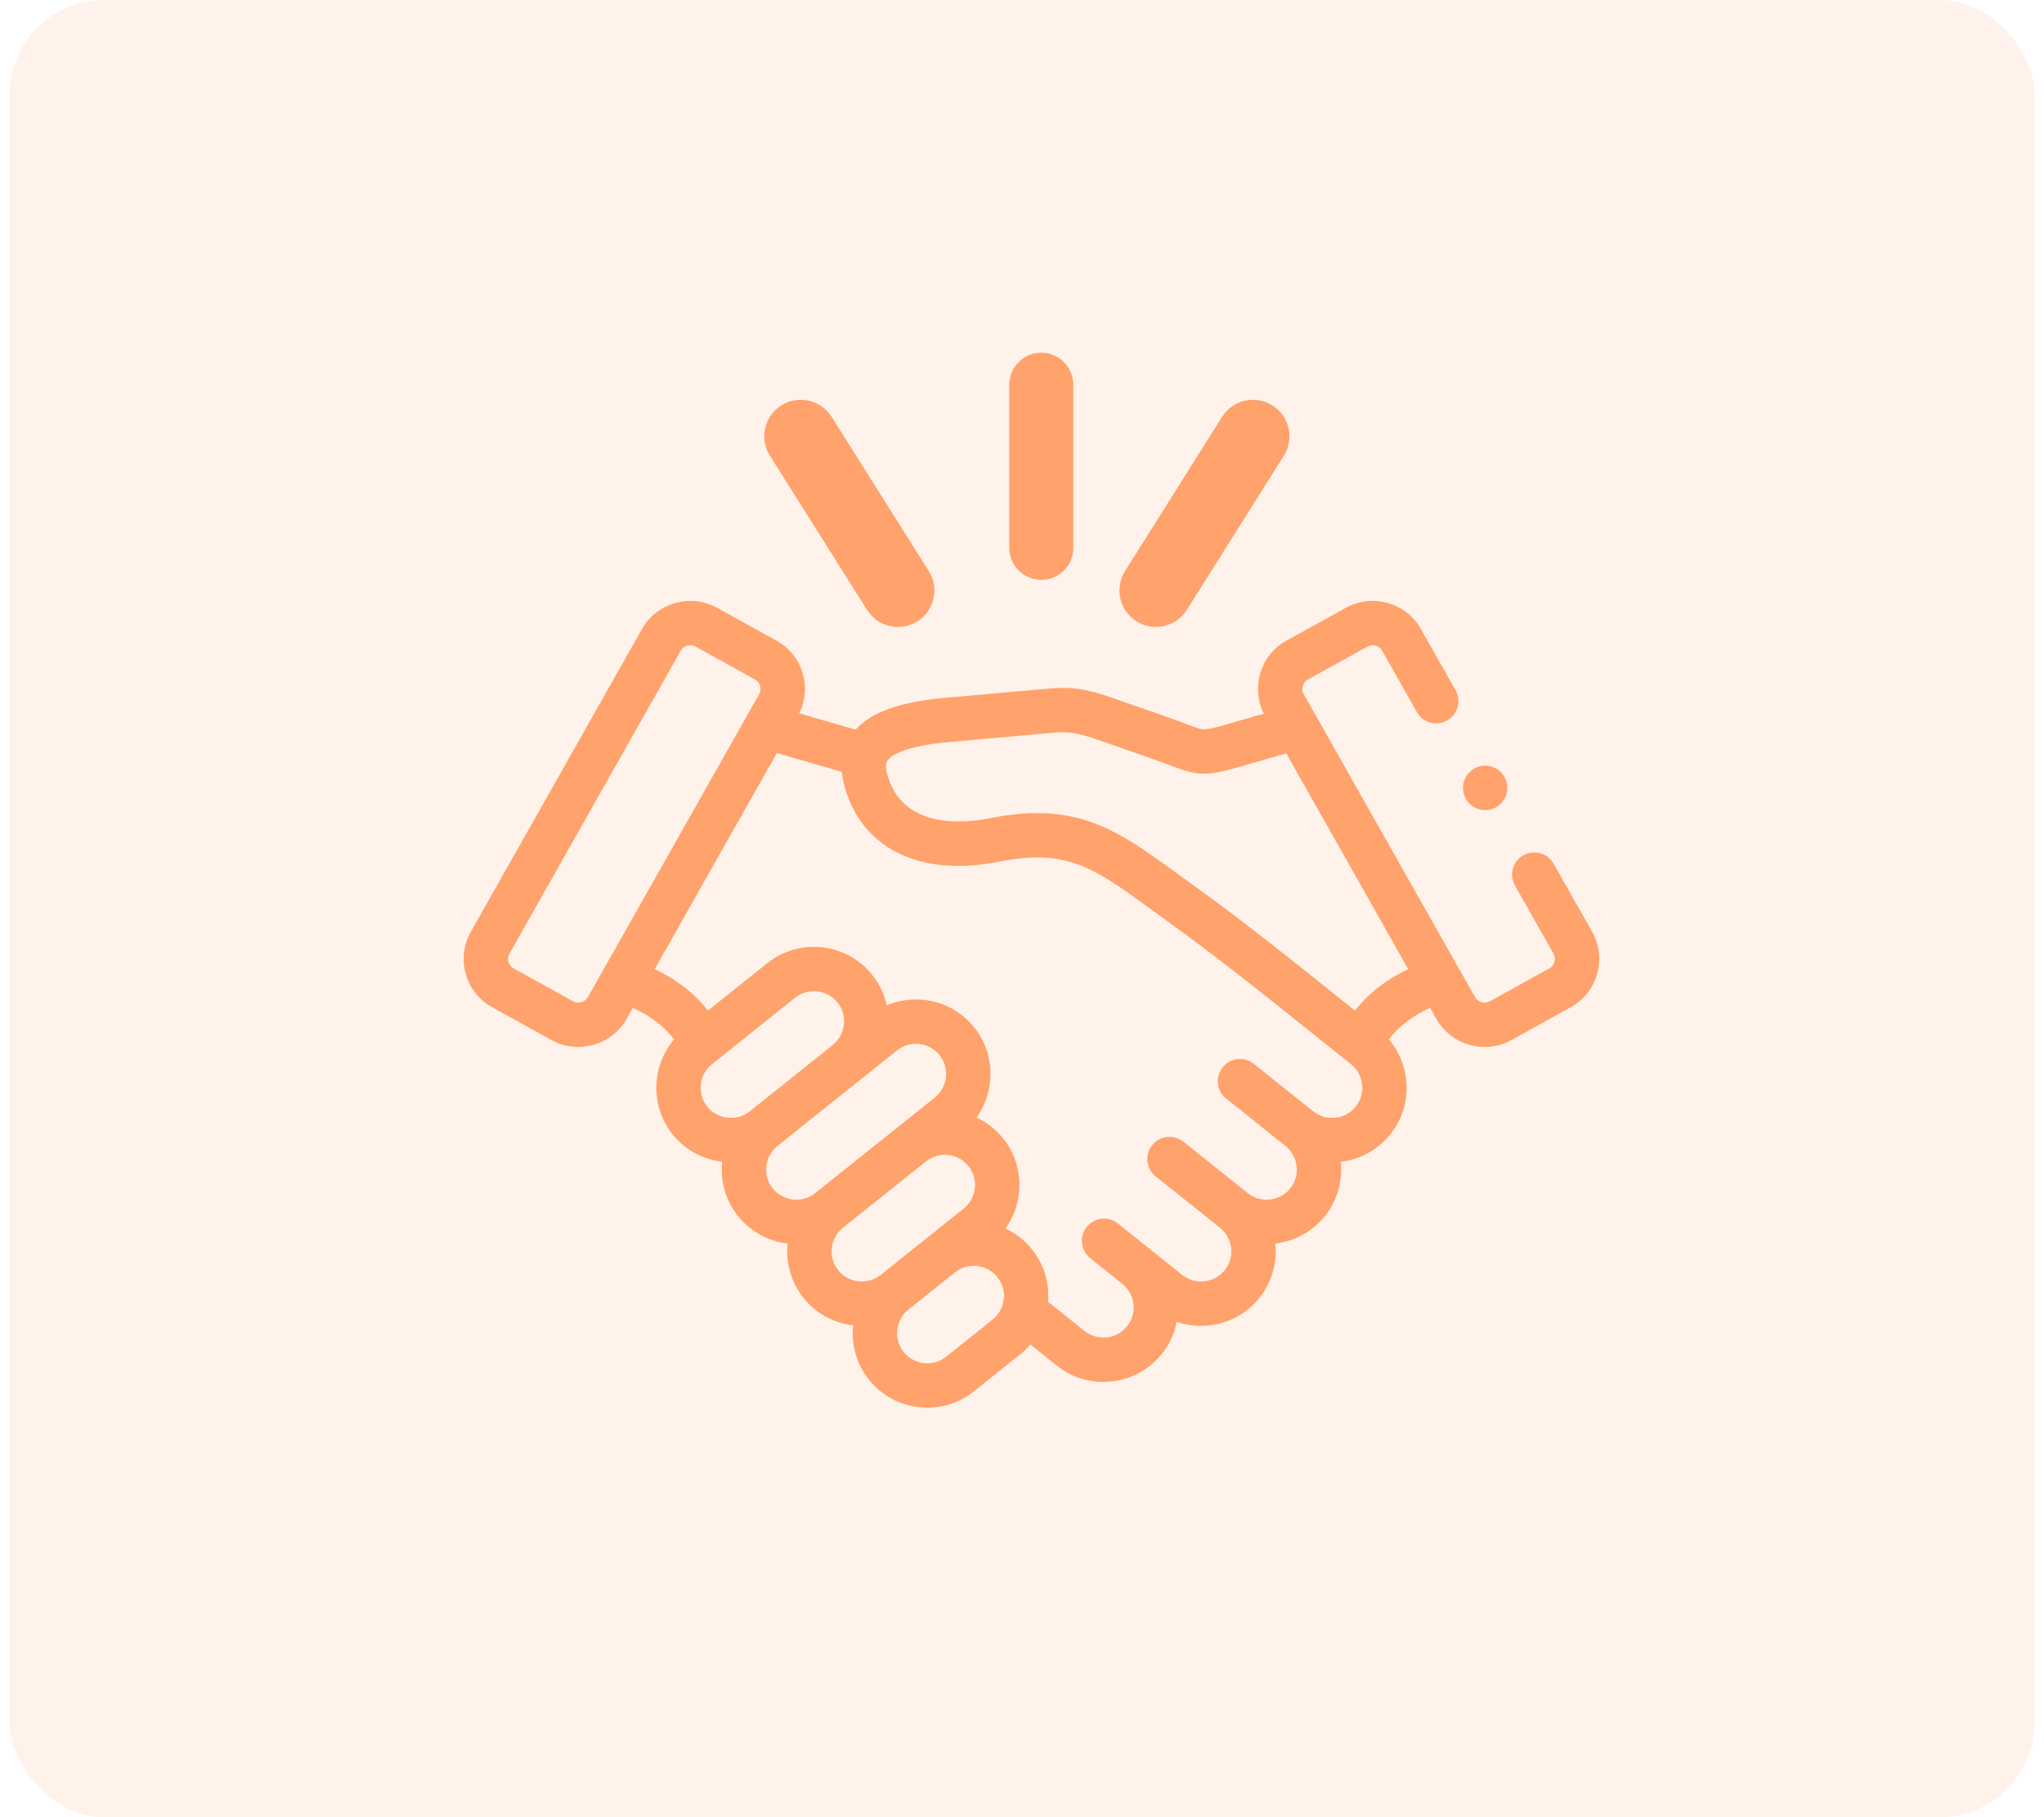 <svg width="108" height="96" viewBox="0 0 108 96" fill="none" xmlns="http://www.w3.org/2000/svg">
<rect opacity="0.2" x="0.5" width="107" height="96" rx="5" fill="#FFBE98"/>
<g clip-path="url(#clip0_11129_16065)">
<path d="M55.02 30.634C55.954 30.634 56.711 29.876 56.711 28.942V20.325C56.711 19.391 55.954 18.634 55.02 18.634C54.085 18.634 53.328 19.391 53.328 20.325V28.942C53.328 29.876 54.086 30.634 55.02 30.634Z" fill="#FFA26B"/>
<path d="M45.814 32.221C46.18 32.803 46.806 33.121 47.446 33.121C47.797 33.121 48.152 33.025 48.471 32.824C49.371 32.257 49.641 31.067 49.074 30.166L43.94 22.021C43.372 21.12 42.182 20.85 41.282 21.418C40.382 21.985 40.112 23.175 40.68 24.075L45.814 32.221Z" fill="#FFA26B"/>
<path d="M60.049 32.825C60.368 33.025 60.723 33.121 61.074 33.121C61.714 33.121 62.34 32.802 62.706 32.221L67.835 24.075C68.402 23.174 68.131 21.985 67.231 21.417C66.33 20.851 65.141 21.121 64.573 22.021L59.445 30.167C58.878 31.068 59.148 32.258 60.049 32.825Z" fill="#FFA26B"/>
<path d="M84.122 49.222L82.086 45.625C81.767 45.062 81.052 44.864 80.489 45.183C79.926 45.502 79.728 46.217 80.047 46.78L82.082 50.375C82.184 50.556 82.157 50.73 82.132 50.818C82.109 50.903 82.043 51.059 81.871 51.154L78.732 52.892C78.454 53.046 78.09 52.949 77.938 52.681L77.141 51.27C77.137 51.264 77.133 51.258 77.13 51.252L68.888 36.674C68.787 36.495 68.812 36.323 68.837 36.236C68.86 36.153 68.926 35.998 69.098 35.903L72.24 34.164C72.522 34.008 72.877 34.102 73.031 34.376L74.868 37.621C75.187 38.185 75.902 38.383 76.465 38.064C77.028 37.745 77.227 37.03 76.908 36.467L75.072 33.223C74.289 31.835 72.51 31.337 71.105 32.113L67.964 33.852C67.284 34.227 66.793 34.848 66.581 35.6C66.381 36.31 66.453 37.05 66.78 37.7L65.049 38.202C64.312 38.415 63.864 38.531 63.616 38.531C63.615 38.531 63.614 38.531 63.613 38.531C63.442 38.53 63.256 38.465 62.724 38.263C62.482 38.172 62.182 38.058 61.812 37.929L58.746 36.857C57.05 36.265 56.285 36.297 55.177 36.398L49.949 36.866C47.565 37.077 46.046 37.614 45.207 38.547L42.227 37.684C42.548 37.037 42.617 36.303 42.419 35.6C42.207 34.849 41.716 34.228 41.037 33.852L37.897 32.113C36.492 31.336 34.711 31.834 33.928 33.222L24.881 49.221C24.494 49.903 24.398 50.696 24.611 51.454C24.823 52.207 25.314 52.829 25.993 53.204L29.133 54.943C29.582 55.191 30.07 55.309 30.551 55.309C31.573 55.309 32.567 54.777 33.102 53.834L33.433 53.247C34.339 53.646 35.099 54.225 35.617 54.91C35.111 55.502 34.792 56.231 34.703 57.025C34.585 58.075 34.881 59.105 35.538 59.925C36.188 60.739 37.119 61.253 38.16 61.374C38.05 62.415 38.347 63.434 38.999 64.246C39.672 65.088 40.624 65.579 41.619 65.695C41.51 66.734 41.806 67.753 42.456 68.565C43.106 69.381 44.037 69.895 45.079 70.016C44.969 71.058 45.266 72.078 45.918 72.89C46.694 73.861 47.841 74.366 48.998 74.366C49.862 74.366 50.732 74.085 51.458 73.504L53.912 71.541C54.107 71.386 54.284 71.214 54.443 71.028L55.845 72.148C56.569 72.727 57.437 73.008 58.3 73.007C59.458 73.007 60.606 72.501 61.384 71.53C61.794 71.017 62.053 70.433 62.17 69.829C62.58 69.971 63.013 70.044 63.454 70.044C63.602 70.044 63.75 70.036 63.9 70.019C64.95 69.903 65.889 69.386 66.541 68.568C67.194 67.755 67.491 66.735 67.381 65.695C68.376 65.579 69.328 65.088 70.004 64.246C70.676 63.405 70.946 62.369 70.841 61.374C71.881 61.252 72.811 60.739 73.46 59.927C74.117 59.108 74.415 58.08 74.299 57.031C74.21 56.235 73.891 55.503 73.384 54.91C73.901 54.225 74.659 53.645 75.565 53.246L75.898 53.835C76.432 54.778 77.425 55.309 78.448 55.309C78.93 55.309 79.418 55.191 79.867 54.943L83.005 53.204C83.684 52.829 84.174 52.209 84.387 51.457C84.602 50.699 84.508 49.906 84.122 49.222ZM31.062 52.68C30.909 52.949 30.545 53.046 30.268 52.892L27.128 51.153C26.956 51.058 26.891 50.903 26.867 50.819C26.843 50.731 26.817 50.558 26.92 50.377L35.969 34.374C36.072 34.191 36.267 34.088 36.47 34.088C36.569 34.088 36.669 34.112 36.762 34.163L39.901 35.902C39.901 35.903 39.901 35.903 39.902 35.903C40.074 35.998 40.139 36.153 40.163 36.236C40.187 36.323 40.213 36.495 40.11 36.677L31.062 52.68ZM39.613 58.71C39.283 58.975 38.866 59.095 38.439 59.047C38.013 59 37.632 58.792 37.368 58.462C37.103 58.131 36.984 57.714 37.032 57.287C37.08 56.863 37.288 56.484 37.62 56.22L42.007 52.713C42.696 52.163 43.704 52.276 44.254 52.964C44.519 53.295 44.638 53.711 44.59 54.136C44.542 54.56 44.334 54.938 44.004 55.2C43.997 55.206 43.991 55.213 43.984 55.219L39.614 58.71C39.614 58.71 39.614 58.71 39.613 58.71ZM40.828 62.781C40.563 62.451 40.444 62.036 40.491 61.611C40.538 61.186 40.747 60.806 41.077 60.541L41.078 60.54C41.078 60.54 41.078 60.54 41.078 60.54C41.078 60.54 41.078 60.54 41.079 60.54L47.398 55.491C48.087 54.941 49.095 55.053 49.645 55.741C49.909 56.072 50.029 56.488 49.981 56.913C49.934 57.338 49.725 57.718 49.394 57.983L43.076 63.03C42.386 63.58 41.379 63.469 40.828 62.781ZM45.358 67.69C44.932 67.642 44.552 67.434 44.287 67.103C44.023 66.772 43.904 66.356 43.951 65.931C43.998 65.506 44.206 65.126 44.538 64.862C44.538 64.861 44.538 64.861 44.538 64.861L48.912 61.367C48.917 61.363 48.922 61.36 48.928 61.356C49.614 60.806 50.622 60.918 51.173 61.605C51.438 61.935 51.557 62.353 51.509 62.779C51.461 63.204 51.253 63.582 50.921 63.846L46.534 67.353C46.203 67.618 45.785 67.737 45.358 67.69ZM53.036 68.641C52.989 69.066 52.78 69.445 52.449 69.71L49.995 71.674C49.306 72.224 48.298 72.114 47.747 71.425C47.483 71.096 47.363 70.68 47.41 70.254C47.457 69.829 47.665 69.449 47.996 69.185C47.996 69.185 47.996 69.185 47.997 69.185L50.45 67.224C50.451 67.222 50.453 67.222 50.454 67.221C51.143 66.671 52.151 66.784 52.701 67.471C52.964 67.801 53.084 68.216 53.036 68.641ZM71.631 58.462C71.367 58.792 70.987 59 70.56 59.047C70.134 59.095 69.716 58.975 69.386 58.71C69.386 58.71 69.385 58.71 69.385 58.71C69.385 58.71 69.385 58.71 69.385 58.71L66.249 56.204C65.743 55.8 65.006 55.883 64.602 56.388C64.198 56.894 64.281 57.631 64.786 58.035L67.921 60.54C68.608 61.09 68.722 62.096 68.174 62.781C67.622 63.469 66.614 63.581 65.926 63.03L62.525 60.315C62.019 59.912 61.282 59.995 60.878 60.5C60.474 61.006 60.557 61.743 61.063 62.147L64.463 64.86C64.794 65.126 65.002 65.506 65.05 65.931C65.097 66.356 64.978 66.772 64.711 67.104C64.447 67.434 64.067 67.642 63.641 67.69C63.214 67.737 62.796 67.618 62.466 67.354L60.774 66.001C60.771 65.998 60.768 65.996 60.765 65.993L59.335 64.85L59.068 64.636C58.562 64.232 57.825 64.314 57.421 64.82C57.37 64.883 57.327 64.95 57.292 65.019C57.122 65.351 57.125 65.74 57.284 66.066C57.358 66.217 57.464 66.355 57.604 66.467L59.306 67.828C59.989 68.379 60.101 69.382 59.554 70.066C59.003 70.754 57.995 70.866 57.307 70.317L55.376 68.774C55.457 67.771 55.16 66.793 54.531 66.007C54.14 65.519 53.656 65.149 53.123 64.901C53.514 64.36 53.761 63.724 53.838 63.041C53.956 61.991 53.66 60.962 53.002 60.139C52.611 59.652 52.127 59.283 51.596 59.036C51.987 58.493 52.234 57.856 52.31 57.172C52.427 56.124 52.13 55.097 51.475 54.277C50.347 52.867 48.441 52.439 46.854 53.112C46.727 52.529 46.467 51.979 46.084 51.5C44.727 49.804 42.242 49.527 40.544 50.882L37.406 53.39C36.697 52.484 35.732 51.733 34.592 51.198L41.046 39.781L44.483 40.777C44.499 40.961 44.529 41.154 44.578 41.359C45.41 44.78 48.559 46.373 52.797 45.519C56.368 44.801 57.838 45.871 60.766 48.003C61.069 48.224 61.385 48.454 61.715 48.691C63.821 50.201 66.071 51.977 67.579 53.18L71.383 56.22C71.714 56.484 71.922 56.864 71.969 57.289C72.016 57.715 71.897 58.131 71.631 58.462ZM71.595 53.389L69.042 51.349C67.513 50.129 65.231 48.329 63.081 46.786C62.755 46.553 62.445 46.327 62.145 46.109C59.11 43.898 56.916 42.301 52.335 43.222C50.933 43.505 47.593 43.835 46.856 40.806C46.752 40.378 46.857 40.231 46.902 40.169C47.059 39.95 47.69 39.419 50.156 39.2L55.39 38.732C56.243 38.654 56.671 38.615 57.973 39.069L61.039 40.141C61.38 40.261 61.653 40.364 61.893 40.455C63.37 41.014 63.761 41.014 65.701 40.453L67.962 39.797L74.407 51.199C73.267 51.734 72.303 52.484 71.595 53.389Z" fill="#FFA26B"/>
<path d="M78.473 42.797C79.12 42.797 79.644 42.27 79.644 41.623C79.644 40.976 79.12 40.451 78.473 40.451C77.826 40.451 77.301 40.976 77.301 41.623V41.626C77.301 42.274 77.826 42.797 78.473 42.797Z" fill="#FFA26B"/>
</g>
<defs>
<clipPath id="clip0_11129_16065">
<rect width="60" height="60" fill="white" transform="translate(24.5 18)"/>
</clipPath>
</defs>
</svg>

